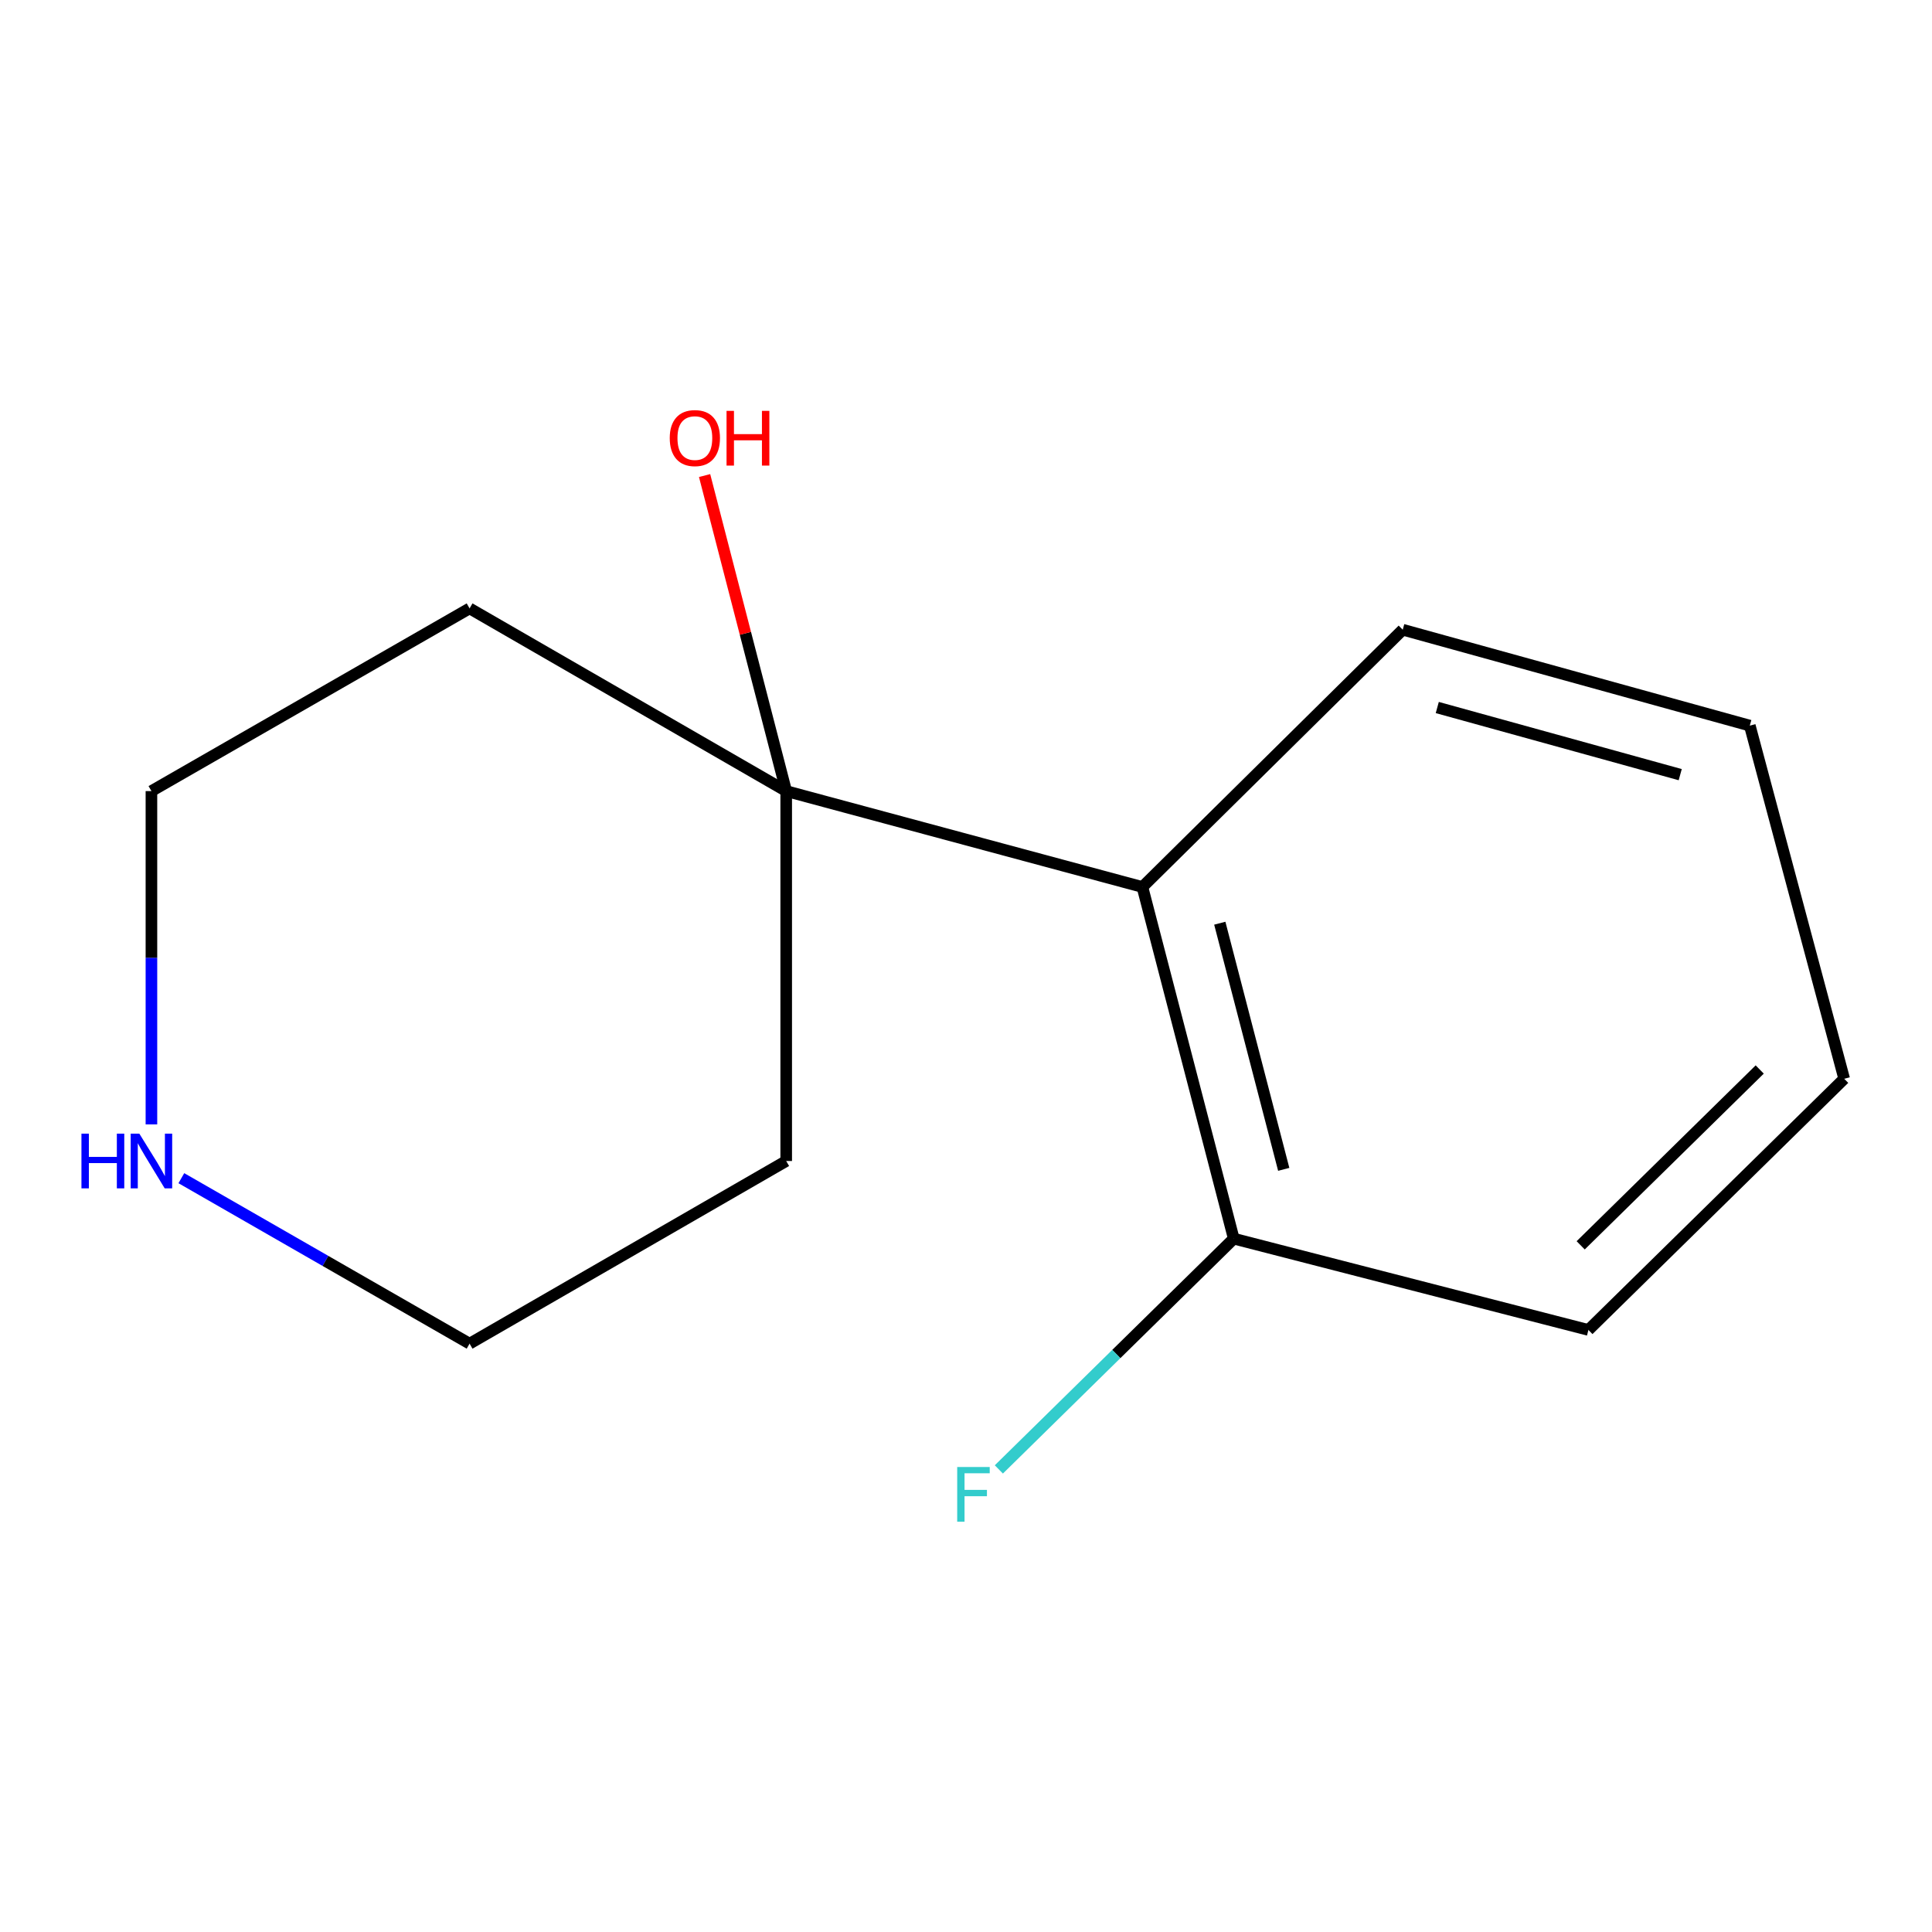 <?xml version='1.0' encoding='iso-8859-1'?>
<svg version='1.1' baseProfile='full'
              xmlns='http://www.w3.org/2000/svg'
                      xmlns:rdkit='http://www.rdkit.org/xml'
                      xmlns:xlink='http://www.w3.org/1999/xlink'
                  xml:space='preserve'
width='1000px' height='1000px' viewBox='0 0 1000 1000'>
<!-- END OF HEADER -->
<rect style='opacity:1.0;fill:#FFFFFF;stroke:none' width='1000' height='1000' x='0' y='0'> </rect>
<path class='bond-0' d='M 591.309,459.112 L 406.938,409.467' style='fill:none;fill-rule:evenodd;stroke:#000000;stroke-width:6px;stroke-linecap:butt;stroke-linejoin:miter;stroke-opacity:1' />
<path class='bond-1' d='M 591.309,459.112 L 638.589,641.118' style='fill:none;fill-rule:evenodd;stroke:#000000;stroke-width:6px;stroke-linecap:butt;stroke-linejoin:miter;stroke-opacity:1' />
<path class='bond-1' d='M 631.362,477.85 L 664.458,605.255' style='fill:none;fill-rule:evenodd;stroke:#000000;stroke-width:6px;stroke-linecap:butt;stroke-linejoin:miter;stroke-opacity:1' />
<path class='bond-9' d='M 591.309,459.112 L 726.054,325.937' style='fill:none;fill-rule:evenodd;stroke:#000000;stroke-width:6px;stroke-linecap:butt;stroke-linejoin:miter;stroke-opacity:1' />
<path class='bond-3' d='M 406.938,409.467 L 406.938,600.933' style='fill:none;fill-rule:evenodd;stroke:#000000;stroke-width:6px;stroke-linecap:butt;stroke-linejoin:miter;stroke-opacity:1' />
<path class='bond-4' d='M 406.938,409.467 L 243.056,314.907' style='fill:none;fill-rule:evenodd;stroke:#000000;stroke-width:6px;stroke-linecap:butt;stroke-linejoin:miter;stroke-opacity:1' />
<path class='bond-5' d='M 406.938,409.467 L 385.817,327.807' style='fill:none;fill-rule:evenodd;stroke:#000000;stroke-width:6px;stroke-linecap:butt;stroke-linejoin:miter;stroke-opacity:1' />
<path class='bond-5' d='M 385.817,327.807 L 364.696,246.146' style='fill:none;fill-rule:evenodd;stroke:#FF0000;stroke-width:6px;stroke-linecap:butt;stroke-linejoin:miter;stroke-opacity:1' />
<path class='bond-6' d='M 638.589,641.118 L 577.796,700.843' style='fill:none;fill-rule:evenodd;stroke:#000000;stroke-width:6px;stroke-linecap:butt;stroke-linejoin:miter;stroke-opacity:1' />
<path class='bond-6' d='M 577.796,700.843 L 517.004,760.568' style='fill:none;fill-rule:evenodd;stroke:#33CCCC;stroke-width:6px;stroke-linecap:butt;stroke-linejoin:miter;stroke-opacity:1' />
<path class='bond-10' d='M 638.589,641.118 L 822.165,688.379' style='fill:none;fill-rule:evenodd;stroke:#000000;stroke-width:6px;stroke-linecap:butt;stroke-linejoin:miter;stroke-opacity:1' />
<path class='bond-2' d='M 78.38,581.986 L 78.38,495.727' style='fill:none;fill-rule:evenodd;stroke:#0000FF;stroke-width:6px;stroke-linecap:butt;stroke-linejoin:miter;stroke-opacity:1' />
<path class='bond-2' d='M 78.38,495.727 L 78.38,409.467' style='fill:none;fill-rule:evenodd;stroke:#000000;stroke-width:6px;stroke-linecap:butt;stroke-linejoin:miter;stroke-opacity:1' />
<path class='bond-14' d='M 93.867,609.824 L 168.462,652.649' style='fill:none;fill-rule:evenodd;stroke:#0000FF;stroke-width:6px;stroke-linecap:butt;stroke-linejoin:miter;stroke-opacity:1' />
<path class='bond-14' d='M 168.462,652.649 L 243.056,695.474' style='fill:none;fill-rule:evenodd;stroke:#000000;stroke-width:6px;stroke-linecap:butt;stroke-linejoin:miter;stroke-opacity:1' />
<path class='bond-7' d='M 406.938,600.933 L 243.056,695.474' style='fill:none;fill-rule:evenodd;stroke:#000000;stroke-width:6px;stroke-linecap:butt;stroke-linejoin:miter;stroke-opacity:1' />
<path class='bond-8' d='M 243.056,314.907 L 78.38,409.467' style='fill:none;fill-rule:evenodd;stroke:#000000;stroke-width:6px;stroke-linecap:butt;stroke-linejoin:miter;stroke-opacity:1' />
<path class='bond-11' d='M 726.054,325.937 L 905.695,375.582' style='fill:none;fill-rule:evenodd;stroke:#000000;stroke-width:6px;stroke-linecap:butt;stroke-linejoin:miter;stroke-opacity:1' />
<path class='bond-11' d='M 743.929,366.209 L 869.678,400.96' style='fill:none;fill-rule:evenodd;stroke:#000000;stroke-width:6px;stroke-linecap:butt;stroke-linejoin:miter;stroke-opacity:1' />
<path class='bond-13' d='M 822.165,688.379 L 954.545,558.364' style='fill:none;fill-rule:evenodd;stroke:#000000;stroke-width:6px;stroke-linecap:butt;stroke-linejoin:miter;stroke-opacity:1' />
<path class='bond-13' d='M 818.16,644.58 L 910.826,553.569' style='fill:none;fill-rule:evenodd;stroke:#000000;stroke-width:6px;stroke-linecap:butt;stroke-linejoin:miter;stroke-opacity:1' />
<path class='bond-12' d='M 905.695,375.582 L 954.545,558.364' style='fill:none;fill-rule:evenodd;stroke:#000000;stroke-width:6px;stroke-linecap:butt;stroke-linejoin:miter;stroke-opacity:1' />
<path  class='atom-3' d='M 42.16 586.773
L 46 586.773
L 46 598.813
L 60.48 598.813
L 60.48 586.773
L 64.32 586.773
L 64.32 615.093
L 60.48 615.093
L 60.48 602.013
L 46 602.013
L 46 615.093
L 42.16 615.093
L 42.16 586.773
' fill='#0000FF'/>
<path  class='atom-3' d='M 72.12 586.773
L 81.4 601.773
Q 82.32 603.253, 83.8 605.933
Q 85.28 608.613, 85.36 608.773
L 85.36 586.773
L 89.12 586.773
L 89.12 615.093
L 85.24 615.093
L 75.28 598.693
Q 74.12 596.773, 72.88 594.573
Q 71.68 592.373, 71.32 591.693
L 71.32 615.093
L 67.64 615.093
L 67.64 586.773
L 72.12 586.773
' fill='#0000FF'/>
<path  class='atom-6' d='M 346.658 226.746
Q 346.658 219.946, 350.018 216.146
Q 353.378 212.346, 359.658 212.346
Q 365.938 212.346, 369.298 216.146
Q 372.658 219.946, 372.658 226.746
Q 372.658 233.626, 369.258 237.546
Q 365.858 241.426, 359.658 241.426
Q 353.418 241.426, 350.018 237.546
Q 346.658 233.666, 346.658 226.746
M 359.658 238.226
Q 363.978 238.226, 366.298 235.346
Q 368.658 232.426, 368.658 226.746
Q 368.658 221.186, 366.298 218.386
Q 363.978 215.546, 359.658 215.546
Q 355.338 215.546, 352.978 218.346
Q 350.658 221.146, 350.658 226.746
Q 350.658 232.466, 352.978 235.346
Q 355.338 238.226, 359.658 238.226
' fill='#FF0000'/>
<path  class='atom-6' d='M 376.058 212.666
L 379.898 212.666
L 379.898 224.706
L 394.378 224.706
L 394.378 212.666
L 398.218 212.666
L 398.218 240.986
L 394.378 240.986
L 394.378 227.906
L 379.898 227.906
L 379.898 240.986
L 376.058 240.986
L 376.058 212.666
' fill='#FF0000'/>
<path  class='atom-7' d='M 495.442 759.319
L 512.282 759.319
L 512.282 762.559
L 499.242 762.559
L 499.242 771.159
L 510.842 771.159
L 510.842 774.439
L 499.242 774.439
L 499.242 787.639
L 495.442 787.639
L 495.442 759.319
' fill='#33CCCC'/>
</svg>

